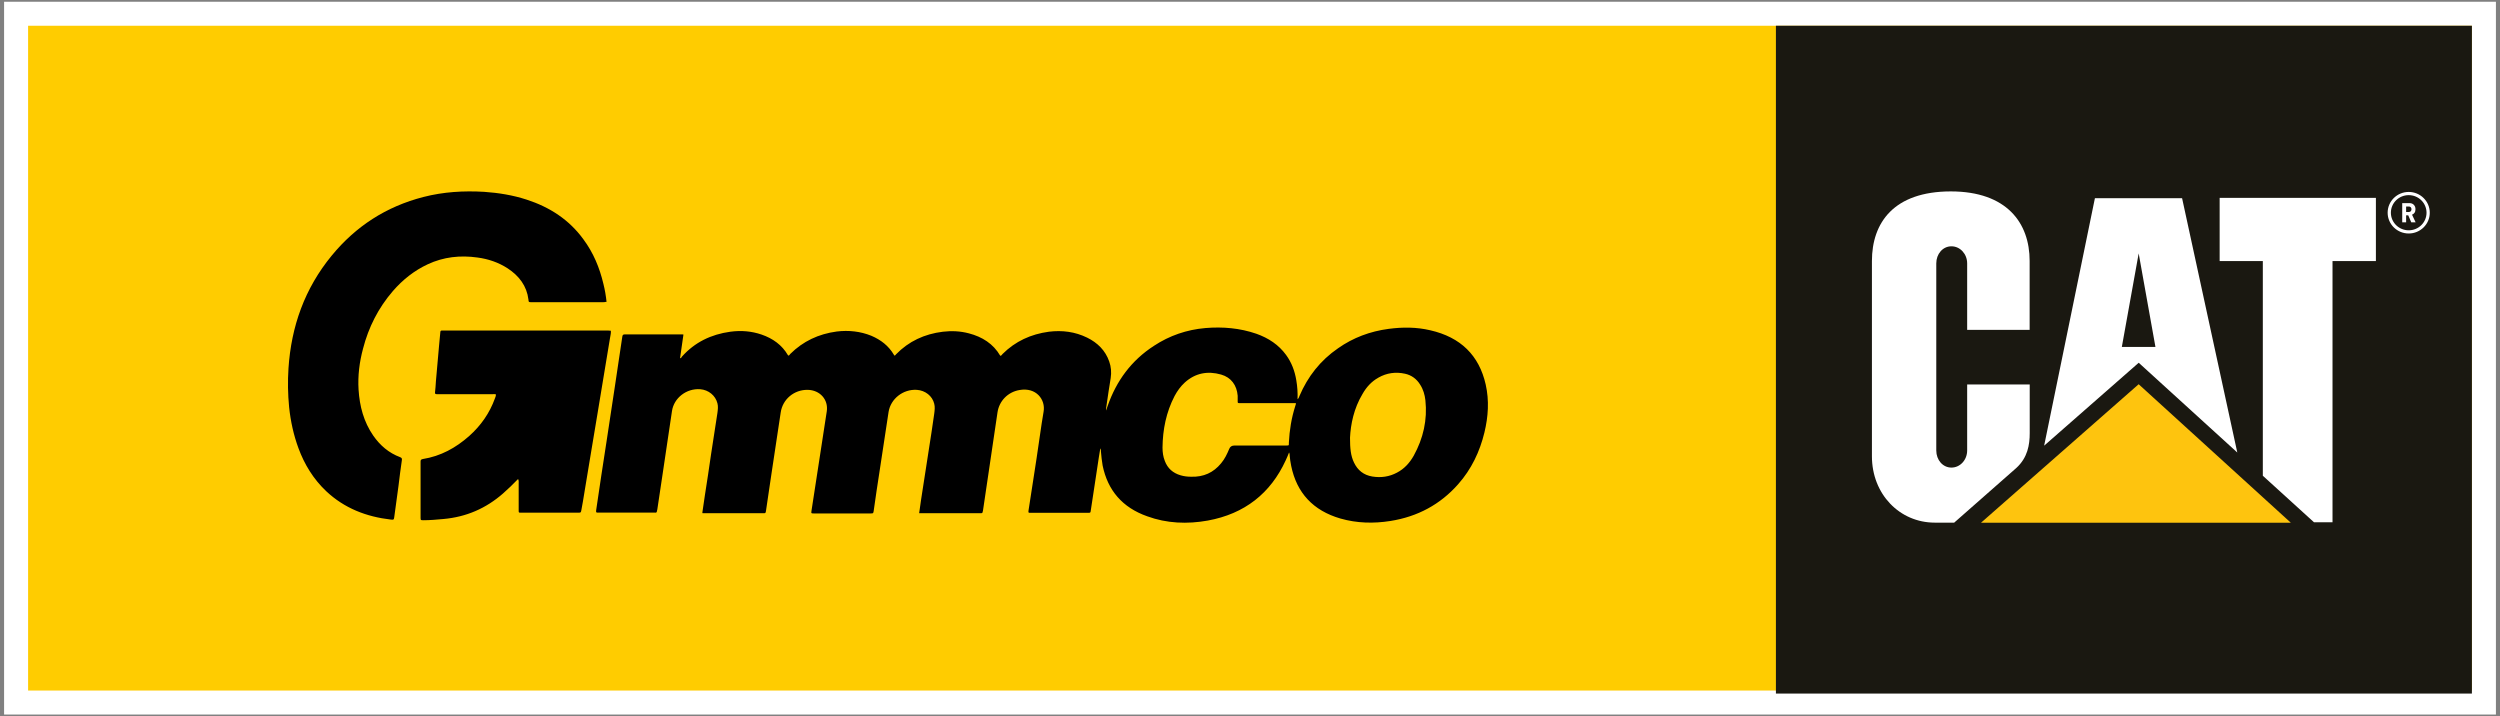 <svg width="178" height="51" viewBox="0 0 178 51" fill="none" xmlns="http://www.w3.org/2000/svg">
<rect x="0" y="0" width="178" height="51" fill="#808080" stroke="none"/>
<rect x="1.146" y="0.979" width="175.709" height="49.042" fill="#FFCC00" stroke="white" stroke-width="1.709"/>
<path d="M126.445 1.833H175.999V49.382H126.445V1.833Z" fill="#1A1811"/>
<path d="M143.556 33.325C144.375 32.581 144.516 31.663 144.516 30.837V27.373H140.062V32.073C140.062 32.748 139.561 33.292 138.942 33.292C138.324 33.292 137.863 32.748 137.863 32.073V18.754C137.863 18.082 138.323 17.537 138.942 17.537C139.561 17.537 140.062 18.082 140.062 18.754V23.487H144.51V18.578C144.51 15.865 142.878 13.633 138.905 13.628C134.824 13.628 133.281 15.871 133.281 18.583V32.49C133.281 35.178 135.246 37.212 137.759 37.212H139.138L143.556 33.325Z" fill="white"/>
<path d="M161.113 33.873V18.588H158.039V14.087H169.164V18.588H166.075V37.186H164.756L161.113 33.873Z" fill="white"/>
<path d="M163.107 37.219L152.273 27.357L141.047 37.219H163.107Z" fill="#FEC40E"/>
<path d="M151.075 24.7L152.274 18.041L153.467 24.7H151.075ZM155.364 14.11H149.158L145.543 31.732L152.276 25.828L159.295 32.219L155.364 14.11Z" fill="white"/>
<path fill-rule="evenodd" clip-rule="evenodd" d="M43.174 21.487C43.068 21.516 42.992 21.516 42.917 21.516H37.882H37.837C37.64 21.516 37.64 21.516 37.625 21.327C37.504 20.354 36.96 19.642 36.143 19.105C35.493 18.684 34.767 18.437 33.996 18.335C32.772 18.161 31.577 18.292 30.459 18.815C29.491 19.265 28.674 19.918 27.979 20.717C26.936 21.922 26.24 23.302 25.847 24.827C25.59 25.785 25.469 26.758 25.53 27.746C25.605 28.922 25.892 30.026 26.573 31.013C27.057 31.71 27.677 32.248 28.493 32.552C28.599 32.596 28.629 32.64 28.614 32.756C28.523 33.366 28.448 33.976 28.372 34.6C28.319 34.97 28.27 35.341 28.221 35.711C28.172 36.081 28.122 36.452 28.07 36.822C28.039 37.011 28.039 37.011 27.843 36.996C26.074 36.793 24.517 36.183 23.231 34.978C22.309 34.106 21.674 33.061 21.251 31.913C20.903 30.97 20.691 29.997 20.586 28.995C20.495 28.065 20.48 27.15 20.54 26.221C20.737 23.244 21.689 20.543 23.625 18.19C25.333 16.114 27.495 14.705 30.156 14.023C31.577 13.659 33.014 13.572 34.48 13.659C35.508 13.732 36.506 13.892 37.489 14.211C39.152 14.749 40.528 15.649 41.541 17.043C42.252 18.002 42.69 19.062 42.962 20.209C43.068 20.63 43.144 21.066 43.189 21.516L43.174 21.487ZM50.007 36.499C50.068 36.078 50.128 35.671 50.188 35.264C50.34 34.291 50.491 33.319 50.627 32.346C50.703 31.852 50.778 31.362 50.854 30.872L50.854 30.871L50.855 30.867C50.93 30.378 51.005 29.89 51.081 29.398V29.398C51.111 29.165 51.141 28.933 51.081 28.715C50.944 28.163 50.446 27.757 49.856 27.713C48.873 27.64 47.981 28.337 47.845 29.267C47.732 30.015 47.622 30.759 47.512 31.503C47.403 32.248 47.293 32.992 47.18 33.74C47.119 34.161 47.055 34.581 46.991 35.002L46.991 35.003L46.991 35.004C46.926 35.425 46.862 35.846 46.802 36.266C46.802 36.288 46.794 36.31 46.787 36.332C46.779 36.354 46.772 36.375 46.772 36.397C46.772 36.484 46.711 36.513 46.636 36.499H46.499H42.705H42.614H42.614C42.522 36.499 42.477 36.499 42.456 36.476C42.436 36.454 42.44 36.411 42.447 36.325C42.689 34.684 42.931 33.043 43.188 31.416C43.286 30.77 43.385 30.12 43.483 29.47C43.581 28.82 43.68 28.171 43.778 27.524C43.869 26.936 43.956 26.344 44.042 25.753C44.129 25.161 44.216 24.569 44.307 23.981C44.322 23.865 44.352 23.807 44.489 23.807H48.586C48.586 23.807 48.616 23.807 48.661 23.821C48.627 24.076 48.588 24.334 48.55 24.593L48.55 24.593C48.505 24.896 48.46 25.201 48.419 25.506C48.491 25.506 48.516 25.461 48.538 25.42C48.544 25.409 48.549 25.399 48.556 25.39C49.463 24.373 50.627 23.807 52.003 23.618C52.759 23.516 53.5 23.574 54.225 23.821C55.027 24.097 55.677 24.562 56.1 25.288L56.13 25.317C56.182 25.317 56.206 25.283 56.23 25.247C56.241 25.231 56.252 25.214 56.267 25.201C57.174 24.3 58.277 23.778 59.578 23.603C60.424 23.502 61.256 23.589 62.042 23.908C62.722 24.199 63.267 24.62 63.645 25.259C63.645 25.265 63.65 25.271 63.656 25.278C63.664 25.288 63.675 25.3 63.675 25.317C63.731 25.317 63.754 25.285 63.774 25.257C63.781 25.247 63.788 25.237 63.796 25.23C64.703 24.3 65.822 23.778 67.137 23.618C67.757 23.545 68.377 23.574 68.982 23.734C69.934 23.981 70.721 24.475 71.219 25.331C71.285 25.331 71.319 25.286 71.35 25.244C71.362 25.228 71.373 25.213 71.386 25.201C72.293 24.3 73.397 23.792 74.682 23.618C75.634 23.502 76.541 23.618 77.403 24.039C78.144 24.402 78.704 24.954 78.976 25.738C79.112 26.116 79.142 26.508 79.082 26.914C78.974 27.561 78.878 28.219 78.784 28.868L78.784 28.868L78.749 29.107C78.745 29.137 78.746 29.168 78.749 29.199L78.749 29.2C78.749 29.21 78.75 29.22 78.75 29.23C78.793 29.112 78.831 29.001 78.869 28.891L78.87 28.89L78.87 28.889C79.49 27.118 80.548 25.665 82.166 24.62C83.269 23.894 84.494 23.473 85.825 23.357C87.064 23.255 88.274 23.357 89.453 23.763C90.315 24.068 91.041 24.547 91.57 25.273C91.963 25.811 92.19 26.421 92.296 27.074C92.371 27.51 92.402 27.945 92.386 28.425C92.459 28.367 92.483 28.299 92.505 28.238C92.511 28.222 92.516 28.207 92.523 28.192C93.112 26.813 94.004 25.665 95.274 24.794C96.348 24.039 97.557 23.589 98.873 23.415C99.871 23.284 100.853 23.284 101.836 23.516C103.998 24.01 105.313 25.302 105.782 27.379C106.039 28.526 105.964 29.659 105.691 30.792C105.359 32.157 104.769 33.406 103.817 34.48C102.547 35.918 100.929 36.789 98.994 37.094C97.799 37.283 96.605 37.254 95.441 36.92C93.49 36.354 92.326 35.09 91.933 33.173L91.923 33.118L91.923 33.118C91.881 32.891 91.841 32.675 91.827 32.447C91.827 32.375 91.827 32.302 91.782 32.215L91.782 32.215C91.706 32.404 91.63 32.593 91.54 32.781C90.466 35.119 88.622 36.586 85.991 37.065C84.54 37.327 83.073 37.269 81.682 36.76C79.913 36.136 78.87 34.916 78.507 33.144C78.447 32.81 78.416 32.476 78.386 32.142L78.386 32.142C78.386 32.07 78.386 31.997 78.341 31.924C78.326 32.033 78.307 32.142 78.288 32.251C78.269 32.36 78.25 32.469 78.235 32.578C78.136 33.209 78.042 33.841 77.948 34.473C77.853 35.105 77.759 35.736 77.66 36.368C77.645 36.513 77.63 36.513 77.449 36.513H74.621H73.382C73.215 36.513 73.215 36.513 73.23 36.354C73.287 36.002 73.34 35.65 73.393 35.299L73.393 35.299C73.453 34.897 73.513 34.498 73.578 34.103C73.729 33.13 73.88 32.157 74.016 31.184L74.043 31C74.125 30.434 74.208 29.86 74.304 29.31C74.455 28.454 73.775 27.553 72.58 27.771C71.749 27.916 71.144 28.555 71.023 29.354C70.917 30.073 70.811 30.788 70.705 31.503C70.6 32.218 70.494 32.934 70.388 33.653C70.32 34.095 70.256 34.538 70.191 34.981C70.127 35.424 70.063 35.867 69.995 36.31C69.995 36.354 69.98 36.397 69.965 36.441C69.965 36.513 69.919 36.542 69.844 36.542H69.753H65.625H65.444L65.58 35.584L65.58 35.584C65.761 34.407 65.943 33.231 66.124 32.07L66.124 32.068C66.26 31.197 66.397 30.326 66.517 29.456C66.548 29.223 66.578 28.976 66.517 28.744C66.381 28.192 65.882 27.8 65.278 27.757C64.295 27.698 63.418 28.396 63.267 29.325L62.632 33.507C62.48 34.466 62.344 35.41 62.208 36.368C62.178 36.557 62.178 36.557 61.982 36.557H57.945C57.763 36.557 57.748 36.557 57.778 36.368C58.02 34.8 58.262 33.231 58.504 31.648C58.565 31.256 58.625 30.861 58.685 30.465C58.746 30.069 58.806 29.674 58.867 29.281C58.988 28.454 58.383 27.771 57.506 27.757C56.539 27.742 55.722 28.425 55.586 29.369C55.48 30.087 55.371 30.805 55.261 31.523L55.261 31.525C55.151 32.244 55.042 32.963 54.936 33.681C54.868 34.124 54.804 34.567 54.739 35.01C54.675 35.453 54.611 35.896 54.543 36.339C54.513 36.542 54.513 36.542 54.331 36.542H50.143H50.022L50.007 36.499ZM92.25 28.701H92.008H88.38H88.213C88.138 28.701 88.123 28.672 88.123 28.599V28.178C88.062 27.423 87.654 26.871 86.944 26.668C85.976 26.392 85.099 26.566 84.358 27.234C84.056 27.51 83.829 27.829 83.632 28.192C83.028 29.354 82.786 30.588 82.771 31.866C82.771 32.2 82.816 32.52 82.937 32.825C83.133 33.347 83.511 33.681 84.056 33.841C84.298 33.914 84.555 33.943 84.812 33.943C85.689 33.972 86.399 33.653 86.944 32.984C87.201 32.679 87.367 32.331 87.518 31.968C87.579 31.803 87.704 31.721 87.896 31.721H91.555C91.677 31.721 91.73 31.721 91.752 31.695C91.769 31.675 91.768 31.64 91.767 31.578C91.767 31.56 91.767 31.54 91.767 31.518C91.812 30.632 91.948 29.775 92.22 28.918C92.225 28.895 92.233 28.874 92.241 28.852C92.258 28.805 92.276 28.755 92.266 28.686L92.25 28.701ZM96.121 31.169C96.121 31.917 96.168 32.45 96.408 32.941C96.665 33.478 97.089 33.827 97.709 33.928C98.328 34.03 98.918 33.943 99.462 33.653C99.992 33.377 100.369 32.955 100.657 32.447C101.337 31.213 101.639 29.891 101.488 28.497C101.443 28.105 101.337 27.728 101.11 27.379C100.868 26.987 100.506 26.711 100.037 26.609C99.372 26.464 98.737 26.551 98.147 26.885C97.648 27.161 97.285 27.568 97.013 28.047C96.393 29.078 96.166 30.211 96.121 31.169ZM35.812 35.138C36.175 34.819 36.522 34.485 36.87 34.122H36.9C36.936 34.214 36.934 34.279 36.932 34.346C36.931 34.363 36.93 34.38 36.93 34.398V36.343C36.93 36.503 36.93 36.503 37.097 36.503H41.179C41.358 36.503 41.36 36.489 41.389 36.336L41.391 36.329C41.471 35.919 41.539 35.499 41.606 35.087C41.615 35.031 41.623 34.975 41.633 34.92C41.795 33.922 41.962 32.927 42.128 31.935C42.272 31.08 42.415 30.226 42.555 29.373C42.698 28.487 42.846 27.605 42.993 26.723C43.141 25.84 43.288 24.958 43.432 24.073C43.438 24.038 43.444 24.003 43.451 23.968C43.478 23.828 43.504 23.689 43.492 23.55C43.386 23.535 43.311 23.535 43.22 23.535H43.22H31.639H31.503C31.412 23.521 31.351 23.55 31.351 23.651L31.261 24.61L31.034 27.18L31.032 27.219C31.017 27.454 31.002 27.701 30.973 27.935C30.958 28.037 31.004 28.066 31.11 28.066H31.276H35.056C35.079 28.066 35.101 28.065 35.123 28.064C35.186 28.061 35.245 28.059 35.313 28.081C35.313 28.172 35.284 28.246 35.258 28.316C35.251 28.334 35.243 28.353 35.237 28.371C34.859 29.416 34.239 30.302 33.408 31.043C32.455 31.885 31.382 32.481 30.096 32.684C29.945 32.713 29.945 32.786 29.945 32.887V36.852C29.945 37.041 29.96 37.041 30.142 37.041C30.611 37.041 31.067 36.999 31.535 36.957L31.578 36.953C33.196 36.808 34.602 36.198 35.812 35.138Z" fill="black"/>
<path d="M171.992 15.829H171.682L171.468 15.334H171.316V15.829H171.038V14.462H171.556C171.683 14.462 171.786 14.503 171.864 14.583C171.942 14.664 171.982 14.768 171.982 14.894C171.982 15.002 171.958 15.089 171.91 15.155C171.862 15.221 171.804 15.264 171.736 15.285L171.992 15.829ZM171.516 15.093C171.57 15.093 171.614 15.076 171.647 15.04C171.68 15.004 171.697 14.957 171.697 14.898C171.697 14.84 171.68 14.793 171.647 14.757C171.614 14.722 171.57 14.704 171.516 14.704H171.316V15.093H171.516Z" fill="white"/>
<path fill-rule="evenodd" clip-rule="evenodd" d="M171.5 13.894C170.799 13.894 170.231 14.454 170.231 15.146C170.231 15.837 170.799 16.397 171.5 16.397C172.201 16.397 172.769 15.837 172.769 15.146C172.769 14.454 172.201 13.894 171.5 13.894ZM170 15.146C170 14.329 170.672 13.666 171.5 13.666C172.328 13.666 173 14.329 173 15.146C173 15.963 172.328 16.625 171.5 16.625C170.672 16.625 170 15.963 170 15.146Z" fill="white"/>
</svg>
